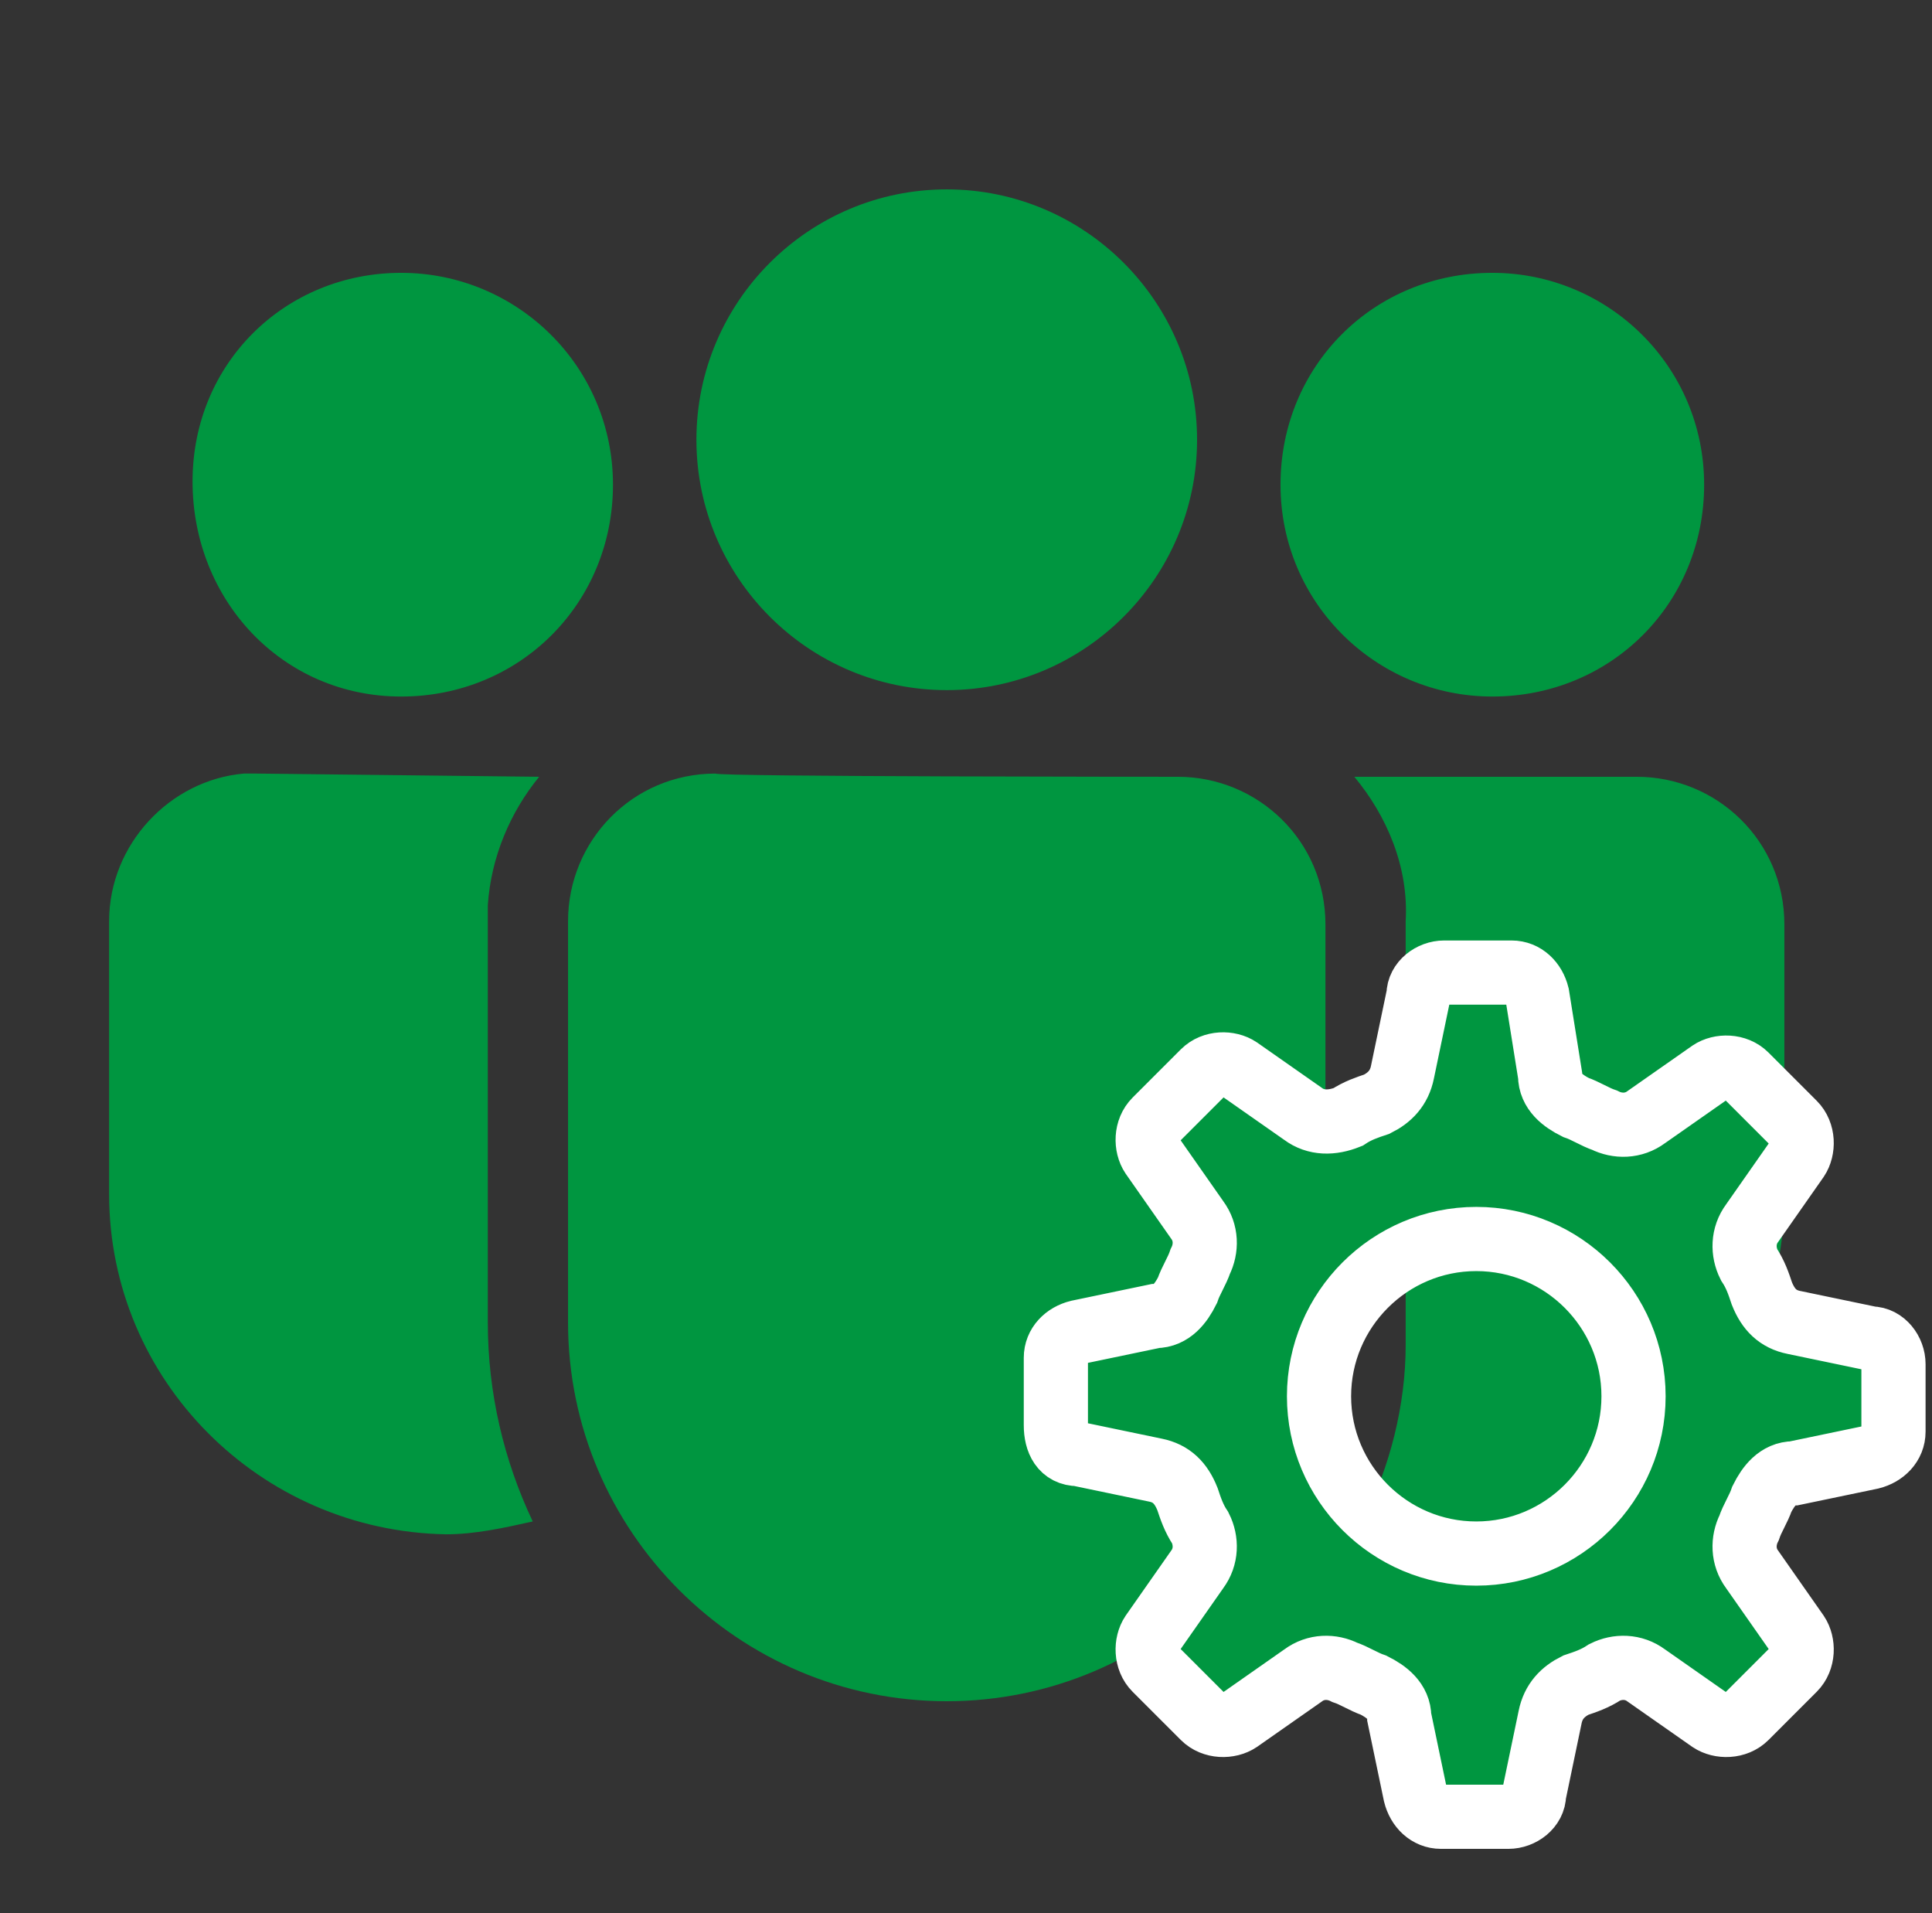 <?xml version="1.0" encoding="utf-8"?>
<!-- Generator: Adobe Illustrator 27.8.0, SVG Export Plug-In . SVG Version: 6.00 Build 0)  -->
<svg version="1.1" id="a" xmlns="http://www.w3.org/2000/svg" xmlns:xlink="http://www.w3.org/1999/xlink" x="0px" y="0px"
	 viewBox="0 0 60.2 59.6" style="enable-background:new 0 0 60.2 59.6;" xml:space="preserve">
<rect x="0" y="0" width="60.2" height="59.6" fill="#333333" stroke="none"/>
<style type="text/css">
	.st0{fill:#009640;}
	.st1{fill:#009640;stroke:#FFFFFF;stroke-width:2;stroke-miterlimit:10;}
</style>
<path class="st0" d="M36.7,24.2c2.5,0,4.6,2,4.6,4.6v12.4c0,6.5-5.3,11.8-11.8,11.8s-11.8-5.3-11.8-11.8V28.7c0-2.5,2-4.6,4.6-4.6
	C22.3,24.2,36.7,24.2,36.7,24.2z M16.8,24.2c-0.9,1.1-1.5,2.5-1.6,4v0.6v12.4c0,2.2,0.5,4.3,1.4,6.2c-0.9,0.2-1.8,0.4-2.7,0.4
	C8.1,47.7,3.4,43,3.4,37.2v-8.5c0-2.4,1.9-4.4,4.2-4.6H8L16.8,24.2z M42.2,24.2h8.8c2.5,0,4.6,2,4.6,4.6v8.5
	c0,5.8-4.7,10.4-10.4,10.4c-0.9,0-1.8-0.1-2.7-0.4c0.8-1.6,1.3-3.5,1.3-5.4v-0.8V28.7C43.9,27,43.2,25.4,42.2,24.2z M29.5,5.9
	c4.3,0,7.8,3.5,7.8,7.8s-3.5,7.8-7.8,7.8s-7.8-3.5-7.8-7.8S25.2,5.9,29.5,5.9z M46.5,8.5c3.6,0,6.6,2.9,6.6,6.6s-2.9,6.6-6.6,6.6
	c-3.6,0-6.6-2.9-6.6-6.6S42.8,8.5,46.5,8.5z M12.5,8.5c3.6,0,6.6,2.9,6.6,6.6s-2.9,6.6-6.6,6.6S6,18.7,6,15S8.9,8.5,12.5,8.5z"/>
<path class="st1" d="M33.6,45.3l2.4,0.5c0.5,0.1,0.8,0.4,1,0.9c0.1,0.3,0.2,0.6,0.4,0.9c0.2,0.4,0.2,0.9-0.1,1.3l-1.4,2
	c-0.2,0.3-0.2,0.8,0.1,1.1l1.5,1.5c0.3,0.3,0.8,0.3,1.1,0.1l2-1.4c0.4-0.3,0.9-0.3,1.3-0.1c0.3,0.1,0.6,0.3,0.9,0.4
	c0.4,0.2,0.8,0.5,0.8,1l0.5,2.4c0.1,0.4,0.4,0.7,0.8,0.7h2.1c0.4,0,0.8-0.3,0.8-0.7l0.5-2.4c0.1-0.5,0.4-0.8,0.8-1
	c0.3-0.1,0.6-0.2,0.9-0.4c0.4-0.2,0.9-0.2,1.3,0.1l2,1.4c0.3,0.2,0.8,0.2,1.1-0.1l1.5-1.5c0.3-0.3,0.3-0.8,0.1-1.1l-1.4-2
	c-0.3-0.4-0.3-0.9-0.1-1.3c0.1-0.3,0.3-0.6,0.4-0.9c0.2-0.4,0.5-0.8,1-0.8l2.4-0.5c0.4-0.1,0.7-0.4,0.7-0.8v-2.1
	c0-0.4-0.3-0.8-0.7-0.8l-2.4-0.5c-0.5-0.1-0.8-0.4-1-0.9c-0.1-0.3-0.2-0.6-0.4-0.9c-0.2-0.4-0.2-0.9,0.1-1.3l1.4-2
	c0.2-0.3,0.2-0.8-0.1-1.1l-1.5-1.5c-0.3-0.3-0.8-0.3-1.1-0.1l-2,1.4c-0.4,0.3-0.9,0.3-1.3,0.1c-0.3-0.1-0.6-0.3-0.9-0.4
	c-0.4-0.2-0.8-0.5-0.8-1L47.9,31c-0.1-0.4-0.4-0.7-0.8-0.7H45c-0.4,0-0.8,0.3-0.8,0.7l-0.5,2.4c-0.1,0.5-0.4,0.8-0.8,1
	c-0.3,0.1-0.6,0.2-0.9,0.4C41.5,35,41,35,40.6,34.7l-2-1.4c-0.3-0.2-0.8-0.2-1.1,0.1L36,34.9c-0.3,0.3-0.3,0.8-0.1,1.1l1.4,2
	c0.3,0.4,0.3,0.9,0.1,1.3c-0.1,0.3-0.3,0.6-0.4,0.9c-0.2,0.4-0.5,0.8-1,0.8l-2.4,0.5c-0.4,0.1-0.7,0.4-0.7,0.8v2.1
	C32.9,44.9,33.1,45.3,33.6,45.3z M46,38.6c2.7,0,4.9,2.2,4.9,4.9c0,2.7-2.2,4.9-4.9,4.9c-2.7,0-4.9-2.2-4.9-4.9
	C41.1,40.8,43.3,38.6,46,38.6z"/>
</svg>

